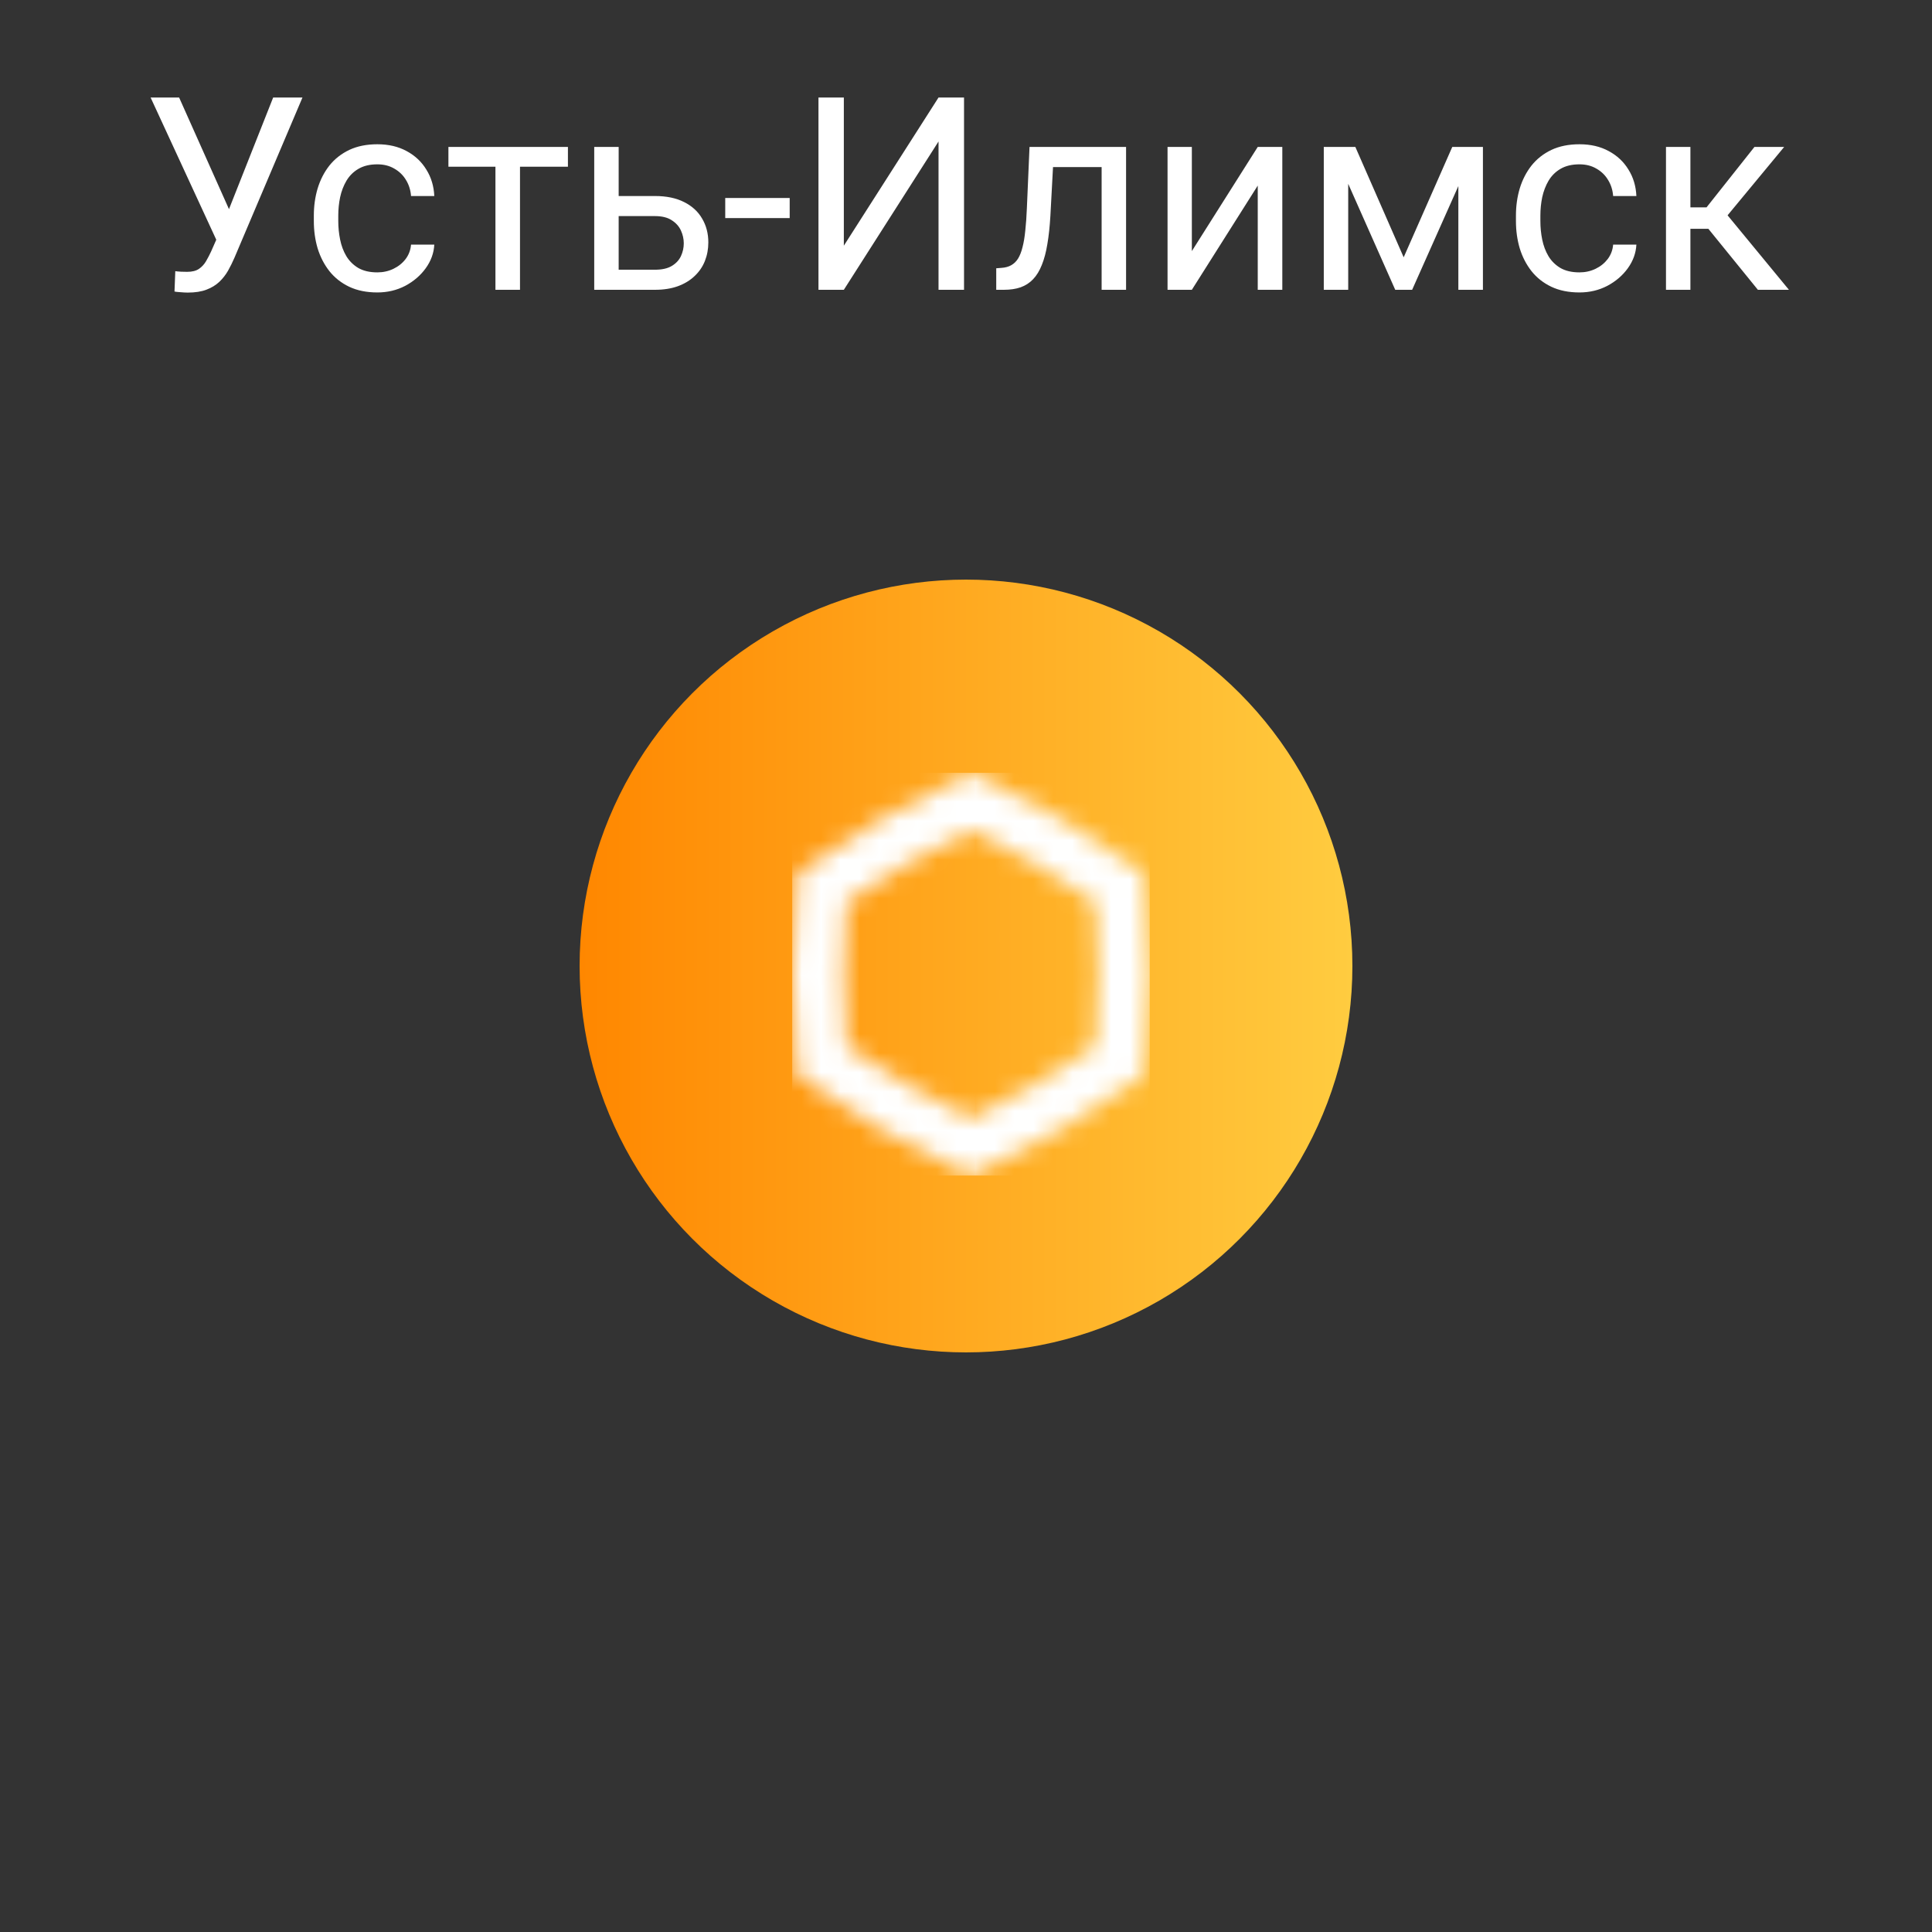 <?xml version="1.0" encoding="UTF-8"?> <svg xmlns="http://www.w3.org/2000/svg" width="100" height="100" viewBox="0 0 100 100" fill="none"><rect x="0" y="0" width="100" height="100" fill="#333333" stroke="none"/><circle cx="50" cy="50" r="20" fill="url(#paint0_linear_2340_5090)"></circle><mask id="mask0_2340_5090" style="mask-type:luminance" maskUnits="userSpaceOnUse" x="41" y="40" width="19" height="21"><path d="M46.965 56.147C45.894 55.523 44.84 54.86 43.816 54.159C43.721 52.915 43.674 51.671 43.674 50.427C43.674 49.184 43.721 47.936 43.816 46.692C44.84 45.99 45.89 45.324 46.965 44.704C48.041 44.08 49.138 43.499 50.257 42.961C51.375 43.499 52.472 44.084 53.548 44.704C54.624 45.328 55.673 45.99 56.698 46.692C56.792 47.936 56.839 49.179 56.839 50.427C56.839 51.675 56.792 52.919 56.698 54.159C55.673 54.86 54.624 55.527 53.548 56.147C52.477 56.771 51.375 57.352 50.257 57.89C49.138 57.352 48.041 56.771 46.965 56.147ZM45.628 42.376C44.081 43.275 42.62 44.226 41.266 45.212C41.094 46.881 41 48.629 41 50.423C41 52.218 41.09 53.965 41.266 55.635C42.62 56.62 44.081 57.571 45.628 58.471C47.175 59.37 48.727 60.162 50.252 60.846C51.778 60.158 53.329 59.366 54.881 58.471C56.428 57.571 57.889 56.62 59.243 55.635C59.415 53.965 59.505 52.218 59.505 50.423C59.505 48.629 59.415 46.881 59.243 45.212C57.889 44.226 56.428 43.275 54.881 42.376C53.334 41.476 51.782 40.684 50.257 40C48.731 40.689 47.18 41.48 45.628 42.376Z" fill="white"></path></mask><g mask="url(#mask0_2340_5090)"><path d="M59.509 40H41.004V60.846H59.509V40Z" fill="white"></path></g><path d="M11.507 11.698L14.139 5.047H15.656L12.136 13.339C12.036 13.571 11.924 13.797 11.801 14.016C11.678 14.23 11.527 14.421 11.35 14.59C11.172 14.758 10.951 14.893 10.687 14.993C10.427 15.093 10.103 15.144 9.716 15.144C9.606 15.144 9.477 15.137 9.326 15.123C9.176 15.114 9.078 15.102 9.032 15.089L9.073 14.036C9.123 14.045 9.221 14.054 9.367 14.063C9.513 14.068 9.62 14.07 9.688 14.07C9.948 14.07 10.153 14.018 10.304 13.913C10.454 13.808 10.575 13.676 10.666 13.517C10.762 13.352 10.848 13.186 10.926 13.018L11.507 11.698ZM9.271 5.047L12.04 11.247L12.368 12.471L11.261 12.553L7.795 5.047H9.271ZM19.532 14.098C19.833 14.098 20.111 14.036 20.366 13.913C20.621 13.79 20.831 13.621 20.995 13.407C21.159 13.188 21.253 12.94 21.275 12.662H22.479C22.456 13.1 22.308 13.508 22.034 13.886C21.765 14.259 21.412 14.562 20.975 14.795C20.537 15.023 20.056 15.137 19.532 15.137C18.976 15.137 18.491 15.039 18.076 14.843C17.666 14.647 17.324 14.378 17.051 14.036C16.782 13.694 16.579 13.302 16.442 12.86C16.31 12.414 16.244 11.942 16.244 11.445V11.158C16.244 10.662 16.31 10.192 16.442 9.75C16.579 9.303 16.782 8.909 17.051 8.567C17.324 8.226 17.666 7.957 18.076 7.761C18.491 7.565 18.976 7.467 19.532 7.467C20.111 7.467 20.617 7.585 21.05 7.822C21.483 8.055 21.822 8.374 22.068 8.779C22.319 9.18 22.456 9.636 22.479 10.146H21.275C21.253 9.841 21.166 9.565 21.016 9.319C20.87 9.073 20.669 8.877 20.414 8.731C20.163 8.581 19.869 8.506 19.532 8.506C19.145 8.506 18.819 8.583 18.555 8.738C18.295 8.889 18.088 9.094 17.933 9.354C17.782 9.609 17.673 9.894 17.605 10.208C17.541 10.518 17.509 10.835 17.509 11.158V11.445C17.509 11.769 17.541 12.088 17.605 12.402C17.668 12.717 17.775 13.002 17.926 13.257C18.081 13.512 18.288 13.717 18.548 13.872C18.812 14.023 19.14 14.098 19.532 14.098ZM26.915 7.604V15H25.644V7.604H26.915ZM29.396 7.604V8.629H23.21V7.604H29.396ZM31.68 10.146H33.901C34.498 10.146 35.002 10.251 35.412 10.461C35.822 10.666 36.132 10.951 36.342 11.315C36.556 11.675 36.663 12.086 36.663 12.546C36.663 12.888 36.604 13.209 36.485 13.51C36.367 13.806 36.189 14.066 35.952 14.289C35.72 14.512 35.43 14.688 35.084 14.815C34.742 14.938 34.348 15 33.901 15H30.757V7.604H32.022V13.961H33.901C34.266 13.961 34.558 13.895 34.776 13.763C34.995 13.63 35.152 13.46 35.248 13.25C35.344 13.04 35.392 12.822 35.392 12.594C35.392 12.37 35.344 12.152 35.248 11.938C35.152 11.723 34.995 11.546 34.776 11.404C34.558 11.258 34.266 11.185 33.901 11.185H31.68V10.146ZM40.874 10.249V11.288H37.538V10.249H40.874ZM43.677 12.717L48.578 5.047H49.898V15H48.578V7.323L43.677 15H42.364V5.047H43.677V12.717ZM57.171 7.604V8.649H53.596V7.604H57.171ZM58.285 7.604V15H57.02V7.604H58.285ZM53.288 7.604H54.56L54.368 11.172C54.336 11.723 54.284 12.211 54.211 12.635C54.143 13.054 54.047 13.414 53.924 13.715C53.805 14.016 53.655 14.262 53.473 14.453C53.295 14.64 53.081 14.779 52.83 14.87C52.579 14.957 52.29 15 51.962 15H51.565V13.886L51.839 13.865C52.035 13.852 52.201 13.806 52.338 13.729C52.479 13.651 52.598 13.537 52.693 13.387C52.789 13.232 52.867 13.034 52.926 12.792C52.99 12.55 53.037 12.263 53.069 11.931C53.106 11.598 53.133 11.211 53.151 10.769L53.288 7.604ZM61.69 12.997L65.101 7.604H66.372V15H65.101V9.606L61.69 15H60.432V7.604H61.69V12.997ZM72.654 13.318L75.17 7.604H76.387L73.092 15H72.217L68.936 7.604H70.152L72.654 13.318ZM69.783 7.604V15H68.519V7.604H69.783ZM75.484 15V7.604H76.756V15H75.484ZM81.753 14.098C82.054 14.098 82.332 14.036 82.587 13.913C82.842 13.79 83.052 13.621 83.216 13.407C83.38 13.188 83.473 12.94 83.496 12.662H84.699C84.676 13.1 84.528 13.508 84.255 13.886C83.986 14.259 83.633 14.562 83.195 14.795C82.758 15.023 82.277 15.137 81.753 15.137C81.197 15.137 80.712 15.039 80.297 14.843C79.887 14.647 79.545 14.378 79.272 14.036C79.003 13.694 78.8 13.302 78.663 12.86C78.531 12.414 78.465 11.942 78.465 11.445V11.158C78.465 10.662 78.531 10.192 78.663 9.75C78.8 9.303 79.003 8.909 79.272 8.567C79.545 8.226 79.887 7.957 80.297 7.761C80.712 7.565 81.197 7.467 81.753 7.467C82.332 7.467 82.838 7.585 83.27 7.822C83.704 8.055 84.043 8.374 84.289 8.779C84.54 9.18 84.676 9.636 84.699 10.146H83.496C83.473 9.841 83.387 9.565 83.236 9.319C83.091 9.073 82.89 8.877 82.635 8.731C82.384 8.581 82.09 8.506 81.753 8.506C81.366 8.506 81.04 8.583 80.775 8.738C80.516 8.889 80.308 9.094 80.153 9.354C80.003 9.609 79.894 9.894 79.825 10.208C79.761 10.518 79.73 10.835 79.73 11.158V11.445C79.73 11.769 79.761 12.088 79.825 12.402C79.889 12.717 79.996 13.002 80.147 13.257C80.301 13.512 80.509 13.717 80.769 13.872C81.033 14.023 81.361 14.098 81.753 14.098ZM87.495 7.604V15H86.231V7.604H87.495ZM92.349 7.604L88.842 11.842H87.071L86.88 10.734H88.329L90.811 7.604H92.349ZM90.988 15L88.268 11.65L89.081 10.734L92.595 15H90.988Z" fill="white"></path><defs><linearGradient id="paint0_linear_2340_5090" x1="30" y1="50" x2="70" y2="50" gradientUnits="userSpaceOnUse"><stop stop-color="#FF8700"></stop><stop offset="1" stop-color="#FFCC40"></stop></linearGradient></defs></svg> 